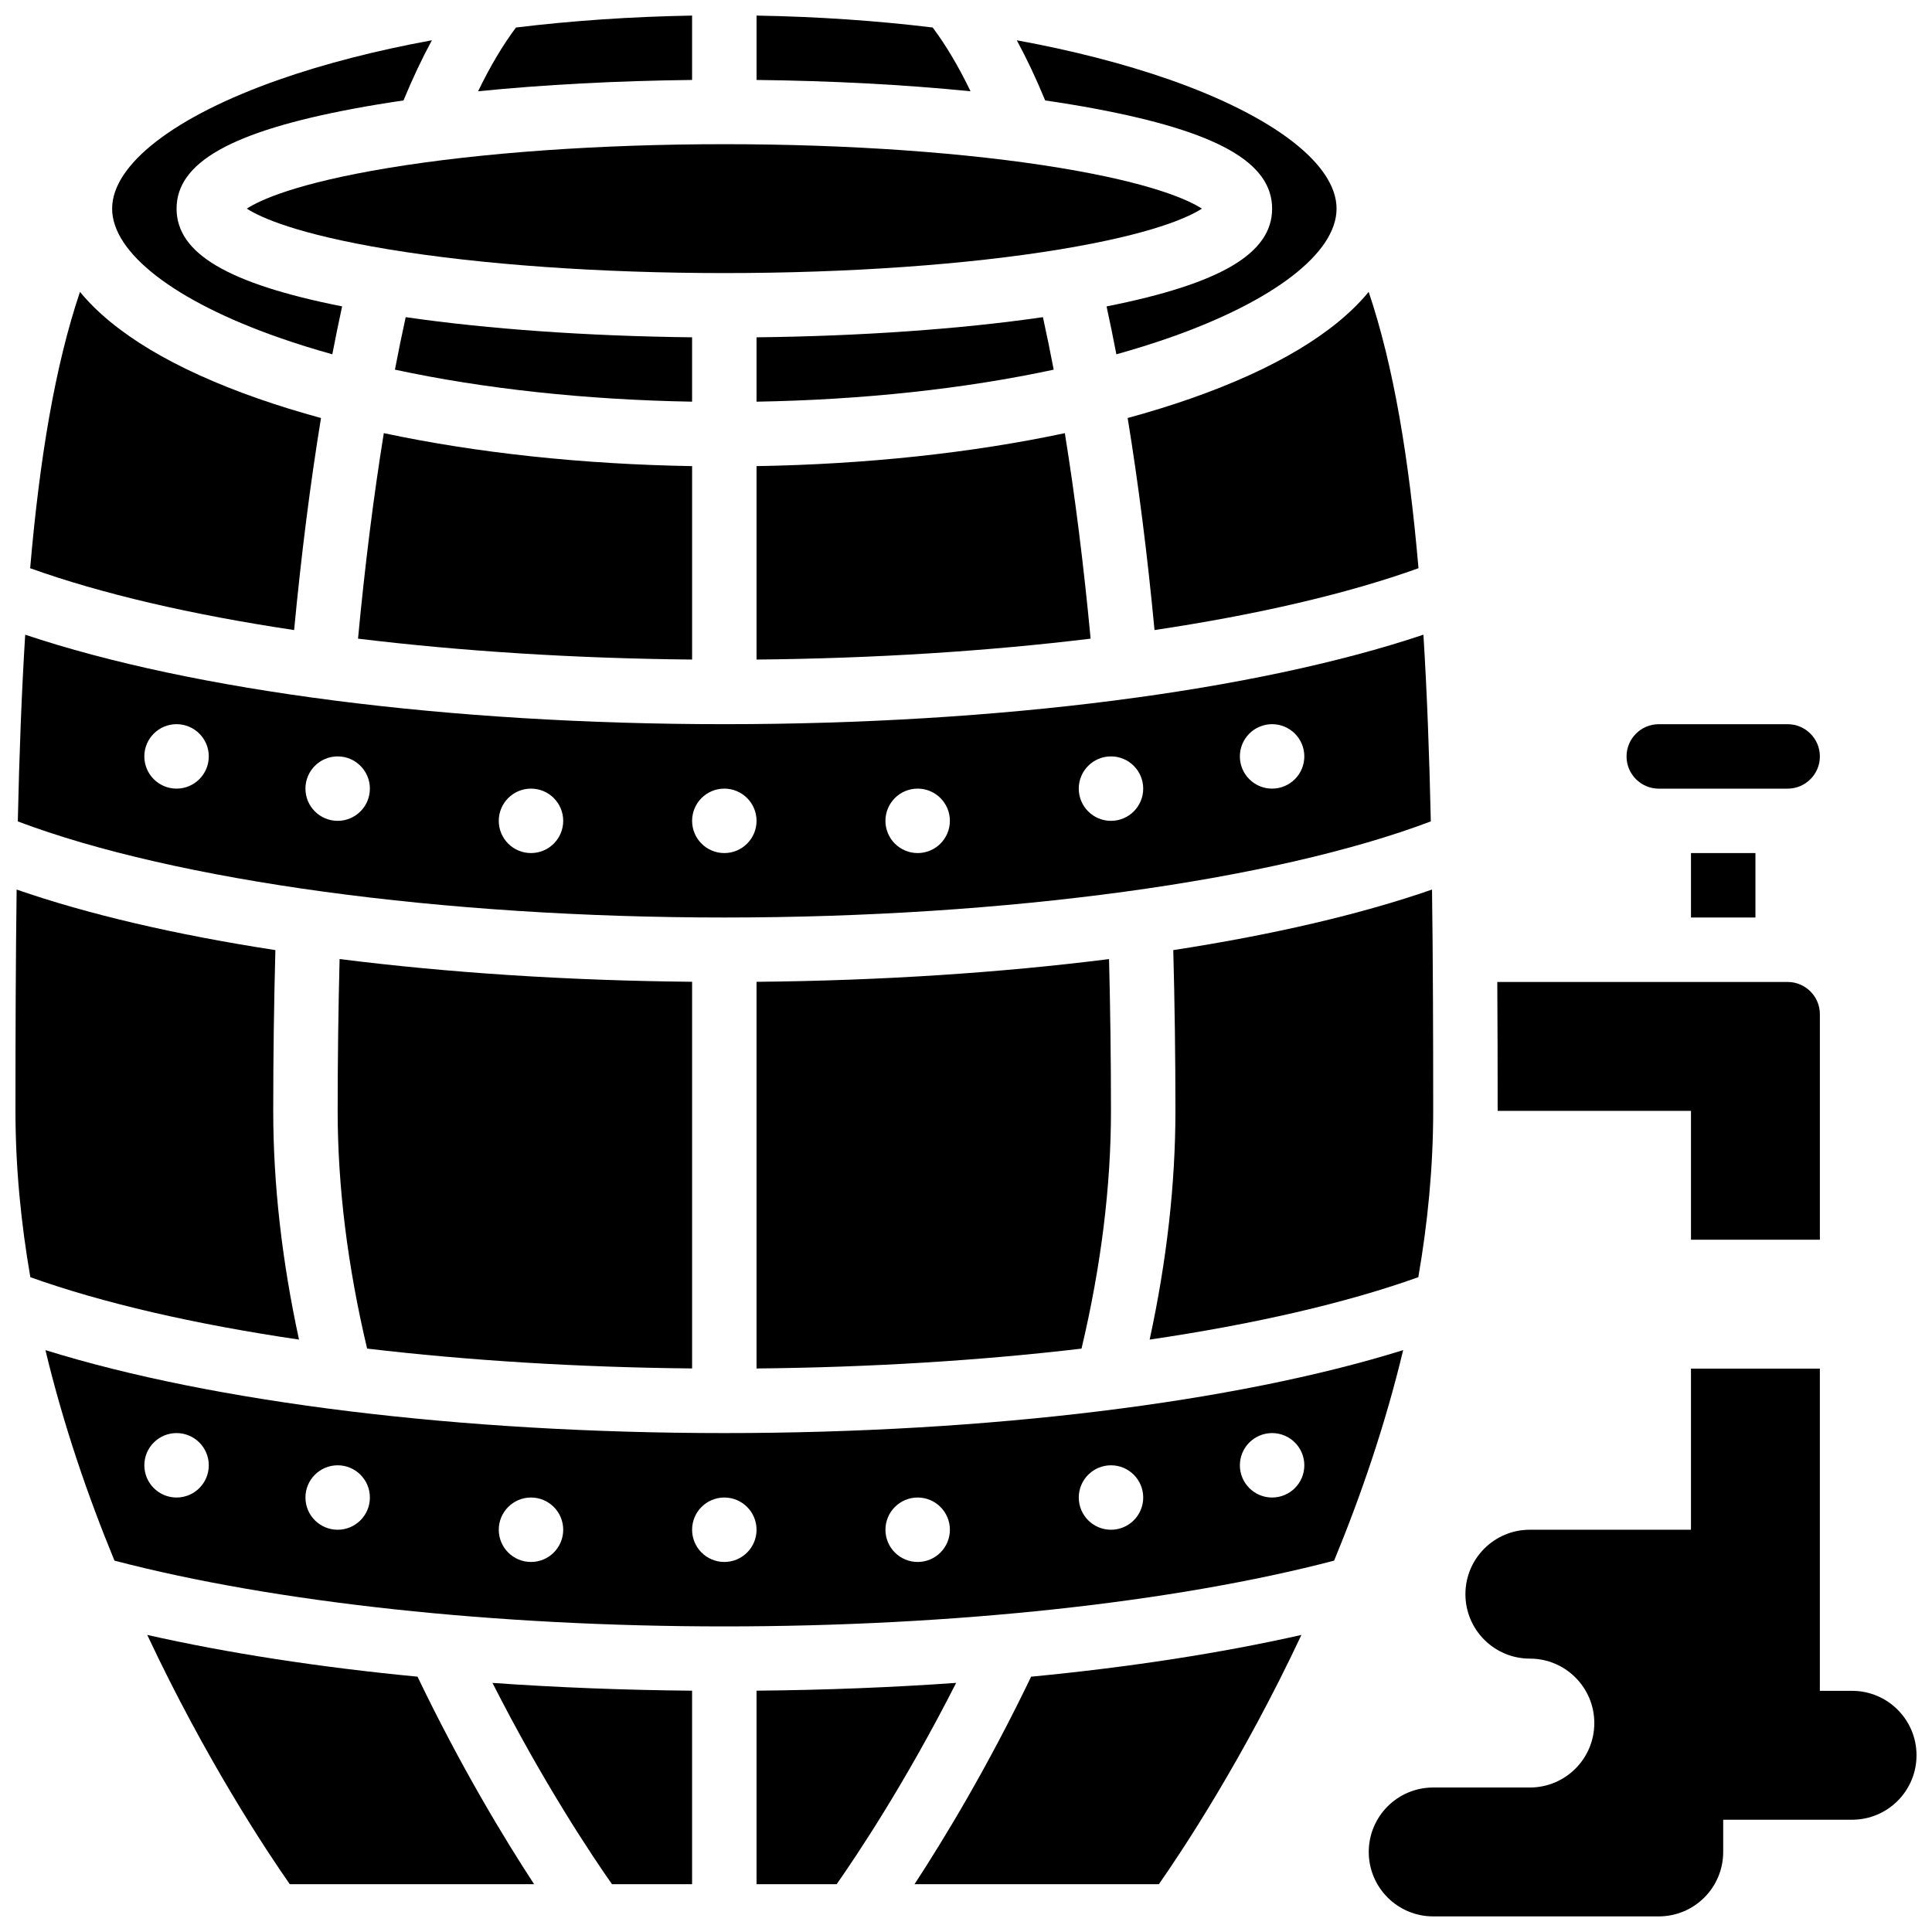 <?xml version="1.0" encoding="UTF-8"?>
<!-- Uploaded to: SVG Repo, www.svgrepo.com, Generator: SVG Repo Mixer Tools -->
<svg width="800px" height="800px" version="1.1" viewBox="144 144 512 512" xmlns="http://www.w3.org/2000/svg">
 <defs>
  <clipPath id="e">
   <path d="m270 148.09h58v20.906h-58z"/>
  </clipPath>
  <clipPath id="d">
   <path d="m148.09 312h375.91v76h-375.91z"/>
  </clipPath>
  <clipPath id="c">
   <path d="m344 148.09h58v20.906h-58z"/>
  </clipPath>
  <clipPath id="b">
   <path d="m148.09 379h75.906v121h-75.906z"/>
  </clipPath>
  <clipPath id="a">
   <path d="m506 506h145.9v145.9h-145.9z"/>
  </clipPath>
 </defs>
 <path d="m344.49 233.39v17.059c28.258-0.492 55.172-3.418 78.75-8.484-0.91-4.777-1.863-9.41-2.852-13.914-21.93 3.172-48.152 5.023-75.898 5.34z"/>
 <g clip-path="url(#e)">
  <path d="m327.41 148.13c-16.117 0.281-31.797 1.352-46.672 3.164-3.488 4.644-6.844 10.297-10.039 16.895 17.414-1.75 36.672-2.773 56.711-3z"/>
 </g>
 <path d="m327.41 233.39c-27.746-0.316-53.965-2.168-75.898-5.34-0.988 4.504-1.941 9.133-2.852 13.914 23.578 5.066 50.492 7.992 78.75 8.484z"/>
 <path d="m238.88 313.25c27.328 3.324 57.359 5.242 88.535 5.539v-51.262c-29.176-0.492-57.086-3.504-81.703-8.738-2.707 16.766-4.996 34.957-6.832 54.461z"/>
 <path d="m229.07 254.78c-5.816-1.586-11.395-3.305-16.695-5.16-22.348-7.82-38.227-17.391-47.184-28.266-6.625 19.668-10.699 44.227-13.199 73.23 18.859 6.769 42.754 12.316 69.953 16.387 1.91-20.113 4.293-38.883 7.125-56.191z"/>
 <path d="m218.02 233.5c4.473 1.566 9.168 3.027 14.047 4.391 0.832-4.34 1.699-8.566 2.598-12.691-30.305-6.027-43.871-14.062-43.871-25.902 0-12.238 14.488-20.414 46.98-26.508 4.172-0.781 8.578-1.5 13.156-2.172 2.391-5.785 4.902-11.109 7.527-15.945-14.742 2.699-28.371 6.191-40.441 10.414-27.738 9.711-44.301 22.5-44.301 34.211 0 11.707 16.562 24.496 44.305 34.203z"/>
 <path d="m344.49 318.79c31.176-0.297 61.207-2.215 88.535-5.539-1.836-19.504-4.121-37.695-6.832-54.461-24.617 5.234-52.527 8.246-81.703 8.738z"/>
 <g clip-path="url(#d)">
  <path d="m523.18 361.68c-0.387-17.562-1-34.07-1.961-49.48-44.469 14.93-112.43 23.715-185.27 23.715-72.84 0-140.8-8.785-185.27-23.715-0.961 15.41-1.574 31.918-1.961 49.48 41.727 15.77 112.56 25.469 187.23 25.469 74.668 0 145.5-9.699 187.23-25.469zm-42.062-25.766c4.715 0 8.539 3.824 8.539 8.539 0 4.715-3.824 8.539-8.539 8.539s-8.539-3.824-8.539-8.539c0-4.715 3.824-8.539 8.539-8.539zm-42.695 8.539c4.715 0 8.539 3.824 8.539 8.539s-3.824 8.539-8.539 8.539c-4.715 0-8.539-3.824-8.539-8.539s3.82-8.539 8.539-8.539zm-51.234 8.539c4.715 0 8.539 3.824 8.539 8.539s-3.824 8.539-8.539 8.539-8.539-3.824-8.539-8.539 3.82-8.539 8.539-8.539zm-196.4 0c-4.715 0-8.539-3.824-8.539-8.539 0-4.715 3.824-8.539 8.539-8.539 4.715 0 8.539 3.824 8.539 8.539 0 4.715-3.824 8.539-8.539 8.539zm42.695 8.539c-4.715 0-8.539-3.824-8.539-8.539s3.824-8.539 8.539-8.539 8.539 3.824 8.539 8.539-3.824 8.539-8.539 8.539zm51.234 8.539c-4.715 0-8.539-3.824-8.539-8.539s3.824-8.539 8.539-8.539 8.539 3.824 8.539 8.539-3.82 8.539-8.539 8.539zm42.695-8.539c0-4.715 3.824-8.539 8.539-8.539s8.539 3.824 8.539 8.539-3.824 8.539-8.539 8.539-8.539-3.824-8.539-8.539z"/>
 </g>
 <path d="m455.5 438.39c0 19.383-2.301 39.723-6.832 60.617 27.699-4.082 52.059-9.684 71.199-16.539 2.496-14.402 3.945-29.18 3.945-44.078 0-20.574-0.062-40.141-0.312-58.648-18.922 6.574-42.254 11.996-68.57 16.047 0.371 13.902 0.57 28.184 0.57 42.602z"/>
 <path d="m592.13 438.39v34.156h34.156v-59.773c0-4.707-3.832-8.539-8.539-8.539h-76.949c0.07 10.938 0.098 22.312 0.098 34.156z"/>
 <path d="m209.4 199.29c3.543 2.281 13.137 6.738 37.523 10.781 24.52 4.062 56.137 6.297 89.035 6.297 32.895 0 64.516-2.238 89.035-6.297 24.387-4.039 33.984-8.496 37.523-10.781-3.543-2.281-13.137-6.738-37.523-10.781-24.52-4.062-56.137-6.297-89.035-6.297-32.895 0-64.516 2.238-89.035 6.297-24.387 4.039-33.984 8.496-37.523 10.781z"/>
 <path d="m583.59 353h34.156c4.707 0 8.539-3.832 8.539-8.539s-3.832-8.539-8.539-8.539h-34.156c-4.707 0-8.539 3.832-8.539 8.539s3.832 8.539 8.539 8.539z"/>
 <g clip-path="url(#c)">
  <path d="m391.17 151.29c-14.875-1.809-30.555-2.883-46.676-3.16v17.059c20.043 0.227 39.301 1.254 56.711 3-3.191-6.602-6.547-12.25-10.035-16.898z"/>
 </g>
 <path d="m434.14 172.79c32.492 6.09 46.984 14.266 46.984 26.508 0 11.84-13.562 19.879-43.871 25.906 0.898 4.125 1.762 8.352 2.598 12.691 4.879-1.363 9.574-2.824 14.047-4.391 27.742-9.711 44.305-22.5 44.305-34.207 0-11.711-16.562-24.496-44.305-34.207-12.07-4.223-25.699-7.715-40.438-10.414 2.625 4.836 5.137 10.16 7.523 15.945 4.578 0.664 8.984 1.387 13.156 2.168z"/>
 <path d="m442.84 254.78c2.832 17.309 5.215 36.078 7.121 56.191 27.199-4.07 51.094-9.613 69.953-16.387-2.5-29.008-6.57-53.562-13.199-73.23-8.953 10.875-24.832 20.441-47.184 28.266-5.297 1.855-10.875 3.574-16.691 5.16z"/>
 <path d="m592.13 370.07h17.078v17.078h-17.078z"/>
 <path d="m344.49 592.05v51.277h21.234c5.242-7.473 18.188-26.789 31.664-53.344-17.07 1.203-34.785 1.898-52.898 2.066z"/>
 <path d="m306.18 643.33h21.23v-51.277c-18.113-0.168-35.824-0.863-52.898-2.062 13.48 26.555 26.426 45.867 31.668 53.34z"/>
 <path d="m386.36 643.33h64.754c6.019-8.613 22.203-32.902 37.773-66.055-21.406 4.836-45.602 8.559-71.629 11.066-11.543 24.027-23.121 43.094-30.898 54.988z"/>
 <g clip-path="url(#b)">
  <path d="m216.41 438.39c0-14.418 0.199-28.699 0.57-42.602-26.32-4.055-49.648-9.473-68.57-16.047-0.25 18.508-0.312 38.074-0.312 58.648 0 14.898 1.449 29.676 3.945 44.078 19.141 6.856 43.496 12.457 71.199 16.539-4.531-20.891-6.832-41.234-6.832-60.617z"/>
 </g>
 <path d="m183.02 577.27c15.57 33.152 31.75 57.438 37.773 66.055h64.75c-7.777-11.891-19.355-30.961-30.895-54.988-26.023-2.508-50.223-6.231-71.629-11.066z"/>
 <path d="m241.29 501.39c26.711 3.152 55.91 4.973 86.125 5.262v-102.47c-32.969-0.309-64.652-2.394-93.418-6.023-0.332 13.145-0.512 26.621-0.512 40.223 0 20.012 2.629 41.184 7.805 63.008z"/>
 <path d="m344.49 506.66c30.215-0.289 59.414-2.109 86.125-5.262 5.176-21.824 7.805-42.996 7.805-63.008 0-13.602-0.18-27.078-0.512-40.223-28.766 3.629-60.449 5.715-93.418 6.023z"/>
 <path d="m335.95 523.78c-69.805 0-135.43-8.117-179.91-21.984 4.754 19.816 11.227 38.648 18.297 55.789 42.43 11.098 100.99 17.43 161.61 17.43s119.18-6.332 161.61-17.43c7.07-17.141 13.547-35.977 18.297-55.789-44.477 13.867-110.1 21.984-179.91 21.984zm-145.16 17.078c-4.715 0-8.539-3.824-8.539-8.539s3.824-8.539 8.539-8.539c4.715 0 8.539 3.824 8.539 8.539 0 4.719-3.824 8.539-8.539 8.539zm42.695 8.539c-4.715 0-8.539-3.824-8.539-8.539 0-4.715 3.824-8.539 8.539-8.539s8.539 3.824 8.539 8.539c0 4.719-3.824 8.539-8.539 8.539zm51.234 8.539c-4.715 0-8.539-3.824-8.539-8.539 0-4.715 3.824-8.539 8.539-8.539s8.539 3.824 8.539 8.539c0 4.719-3.82 8.539-8.539 8.539zm51.234 0c-4.715 0-8.539-3.824-8.539-8.539 0-4.715 3.824-8.539 8.539-8.539s8.539 3.824 8.539 8.539c0 4.719-3.82 8.539-8.539 8.539zm51.238 0c-4.715 0-8.539-3.824-8.539-8.539 0-4.715 3.824-8.539 8.539-8.539s8.539 3.824 8.539 8.539c0 4.719-3.824 8.539-8.539 8.539zm51.234-8.539c-4.715 0-8.539-3.824-8.539-8.539 0-4.715 3.824-8.539 8.539-8.539 4.715 0 8.539 3.824 8.539 8.539 0 4.719-3.824 8.539-8.539 8.539zm42.695-8.539c-4.715 0-8.539-3.824-8.539-8.539s3.824-8.539 8.539-8.539 8.539 3.824 8.539 8.539c0 4.719-3.824 8.539-8.539 8.539z"/>
 <g clip-path="url(#a)">
  <path d="m634.82 592.09h-8.539v-85.391h-34.156v42.695h-42.695c-9.434 0-17.078 7.644-17.078 17.078 0 9.434 7.644 17.078 17.078 17.078s17.078 7.644 17.078 17.078c0 9.434-7.644 17.078-17.078 17.078h-25.617c-9.434 0-17.078 7.644-17.078 17.078 0 9.434 7.644 17.078 17.078 17.078h59.773c9.434 0 17.078-7.644 17.078-17.078v-8.539h34.156c9.434 0 17.078-7.644 17.078-17.078s-7.644-17.078-17.078-17.078z"/>
 </g>
</svg>